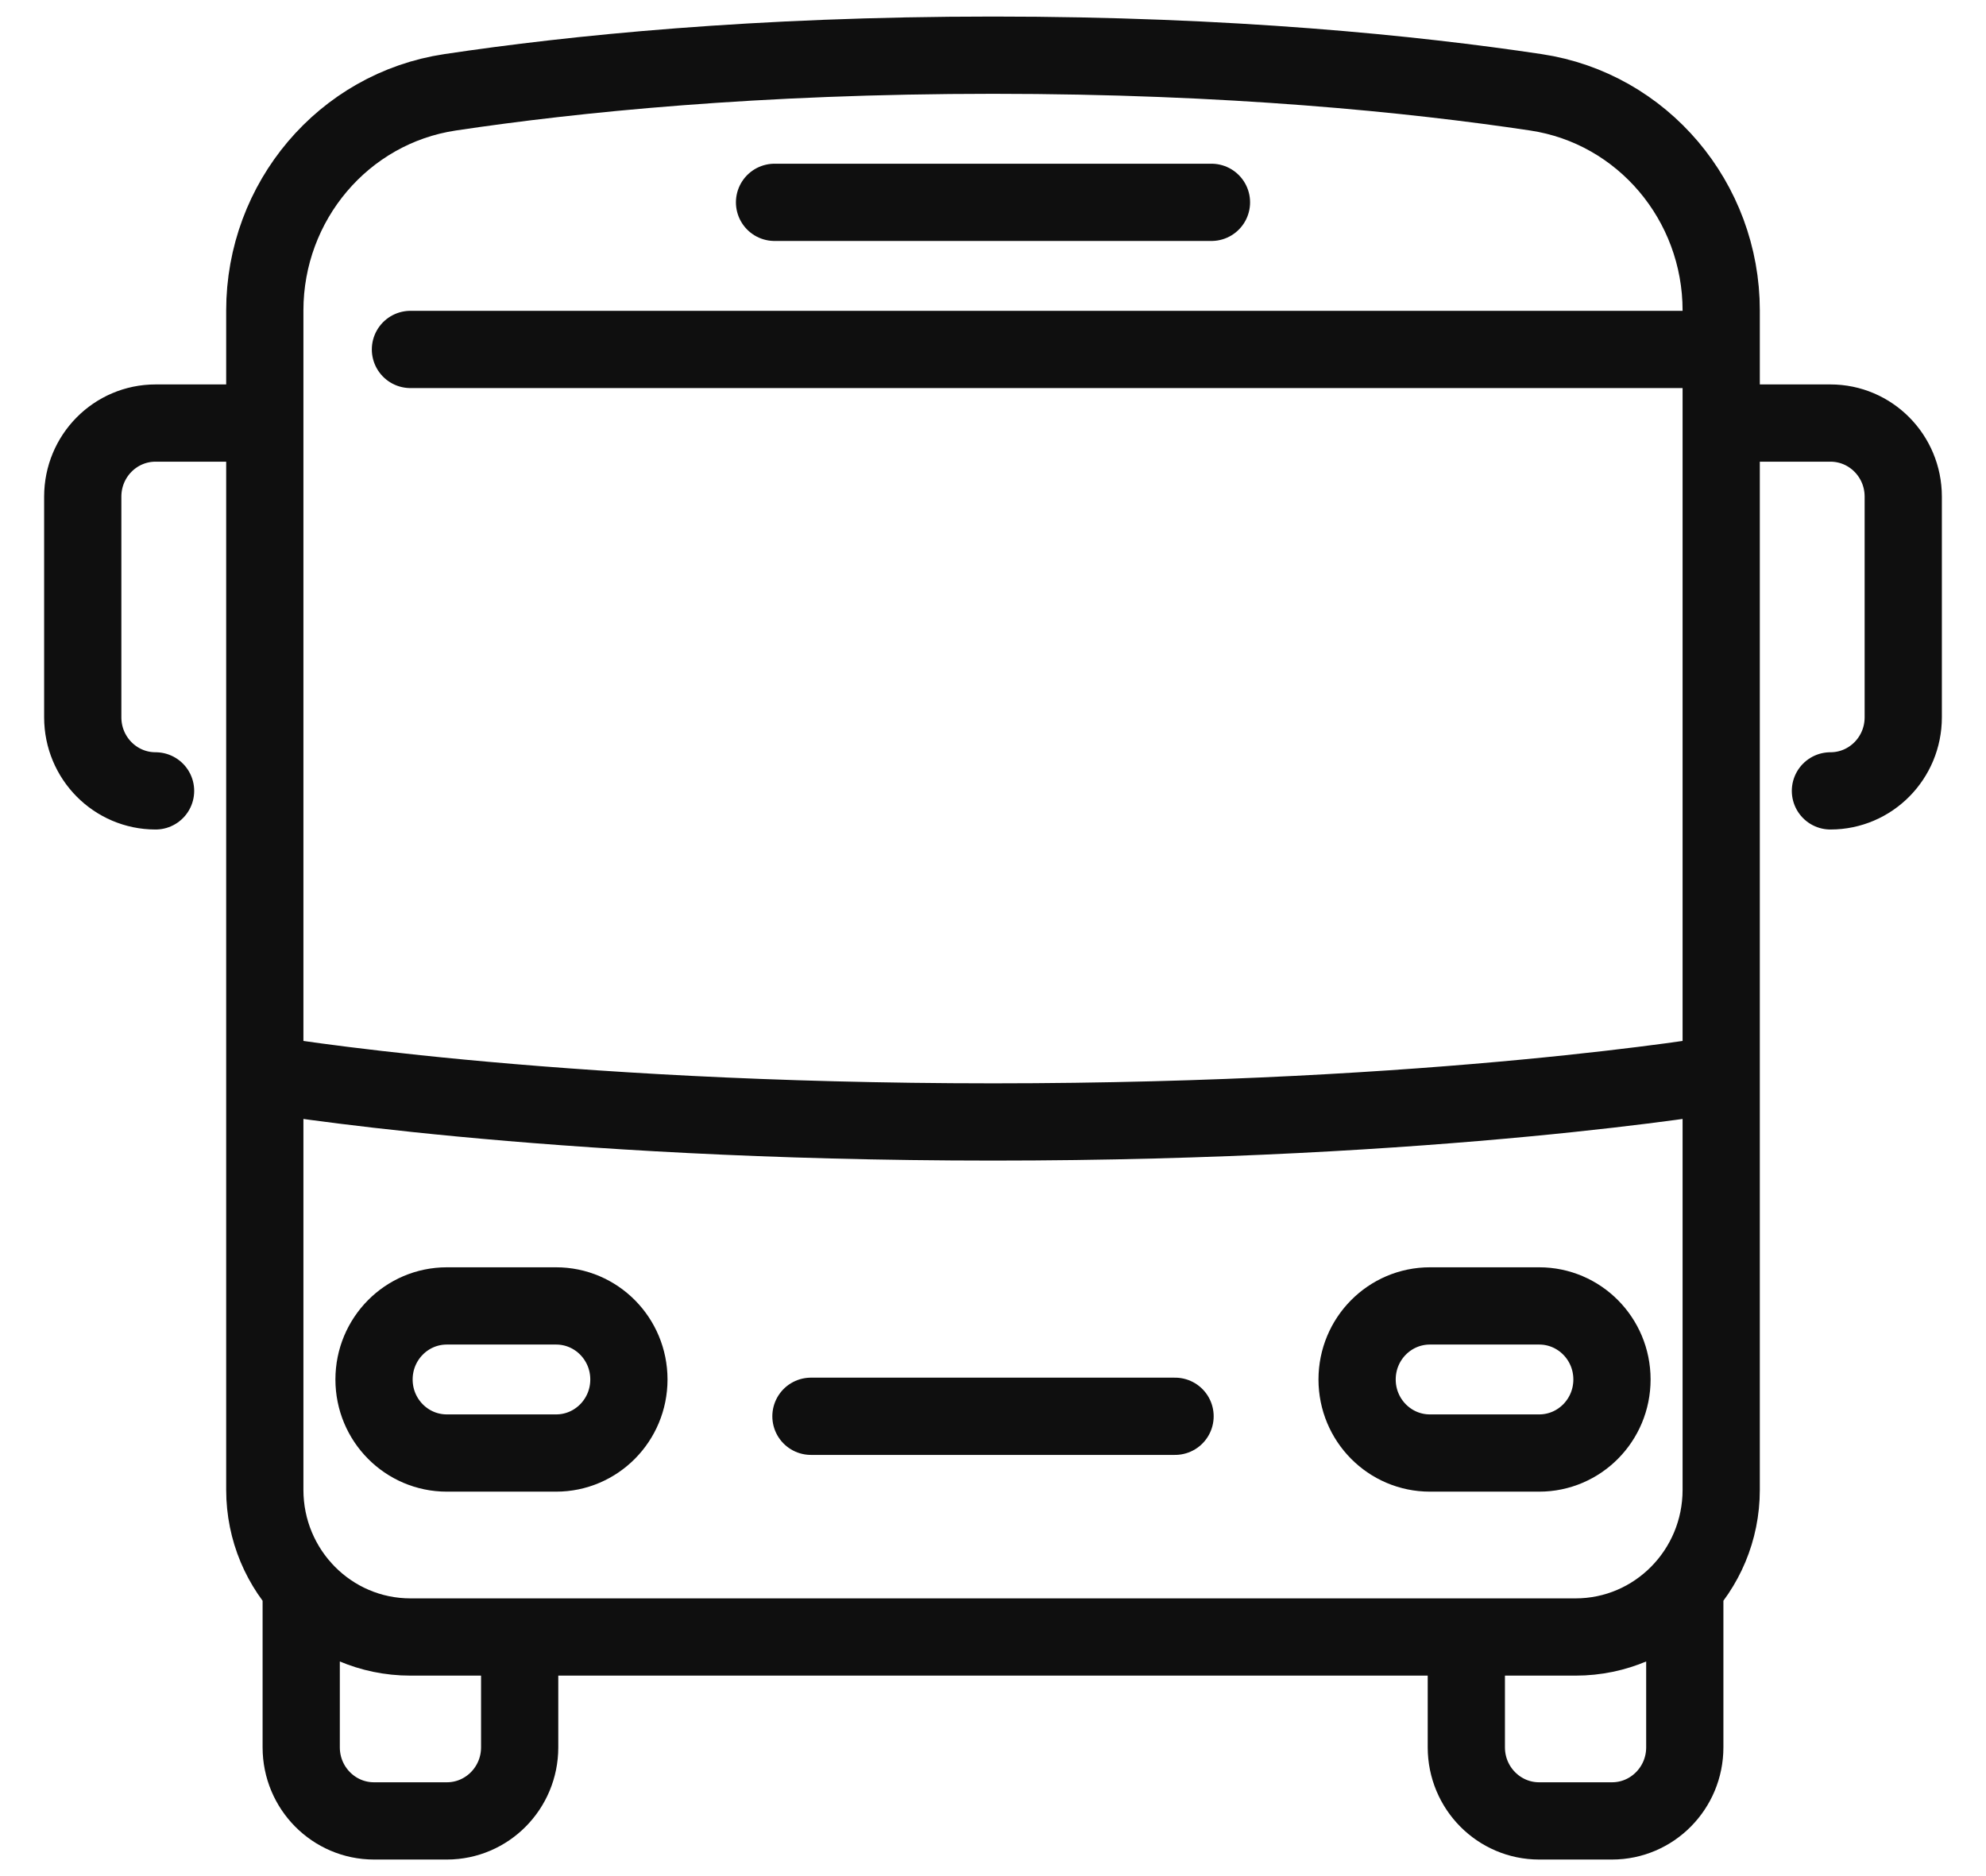 <svg width="36" height="34" viewBox="0 0 36 34" fill="none" xmlns="http://www.w3.org/2000/svg">
<path d="M14.04 3.667H21.96M7.44 6.333H31.2M14.7 25.667H21.3M26.58 29.667V31.667C26.58 32.403 27.171 33 27.9 33H29.22C29.949 33 30.54 32.403 30.54 31.667V28.763M5.46 28.762V31.667C5.46 32.403 6.051 33 6.78 33H8.1C8.829 33 9.42 32.403 9.42 31.667V29.667M2.82 14.333C2.091 14.333 1.5 13.737 1.5 13V9C1.5 8.263 2.091 7.667 2.82 7.667H4.8M31.2 7.667H33.18C33.909 7.667 34.5 8.263 34.5 9V13C34.5 13.737 33.909 14.333 33.18 14.333M4.8 19.467C4.8 19.467 9.882 20.333 18 20.333C26.118 20.333 31.2 19.467 31.2 19.467M8.1 26.333C7.371 26.333 6.78 25.737 6.78 25C6.78 24.263 7.371 23.667 8.1 23.667H10.08C10.809 23.667 11.4 24.263 11.4 25C11.4 25.737 10.809 26.333 10.08 26.333H8.1ZM25.92 26.333C25.191 26.333 24.6 25.737 24.6 25C24.6 24.263 25.191 23.667 25.92 23.667H27.9C28.629 23.667 29.22 24.263 29.22 25C29.22 25.737 28.629 26.333 27.9 26.333H25.92ZM31.2 5.627C31.2 3.652 29.776 1.963 27.842 1.673C25.607 1.338 22.292 1 18 1C13.708 1 10.393 1.338 8.158 1.673C6.224 1.963 4.8 3.652 4.8 5.627V27C4.8 28.473 5.981 29.667 7.44 29.667H28.56C30.019 29.667 31.2 28.473 31.2 27V5.627Z" stroke="#0F0F0F" stroke-width="1.4" stroke-linecap="round" stroke-linejoin="round"/>
</svg>
